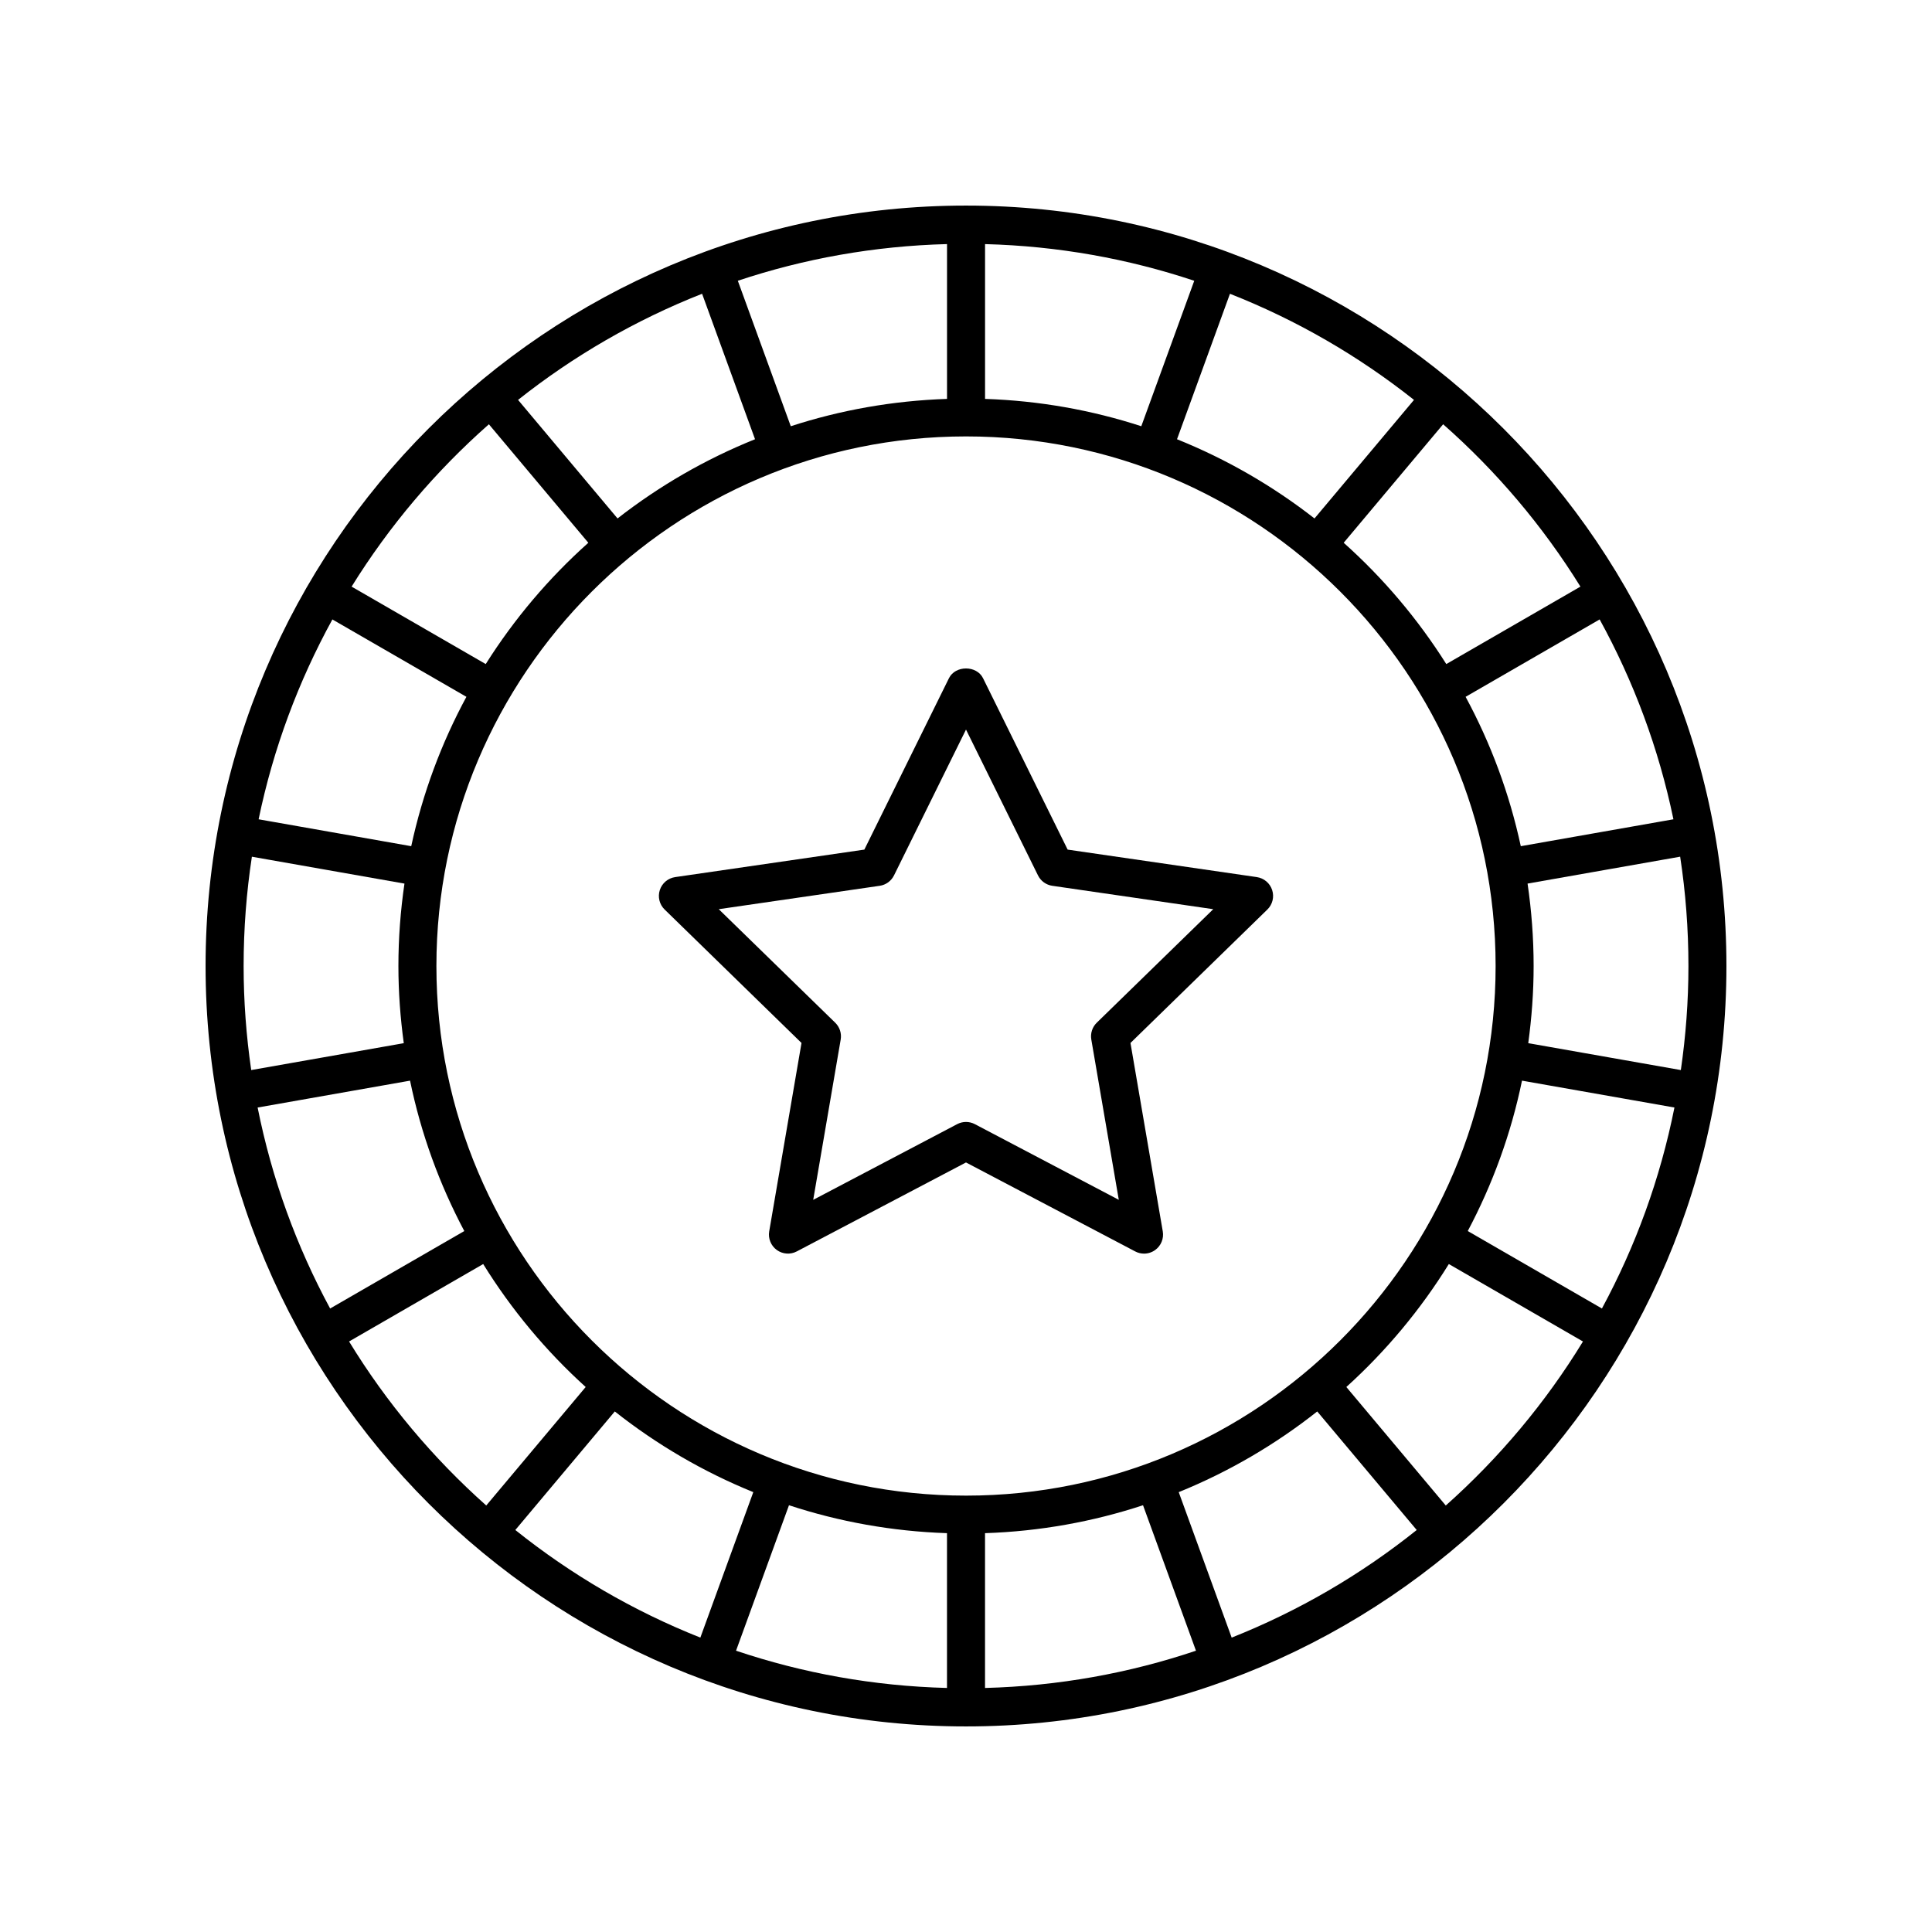 <?xml version="1.0" encoding="UTF-8"?>
<!-- Uploaded to: ICON Repo, www.iconrepo.com, Generator: ICON Repo Mixer Tools -->
<svg fill="#000000" width="800px" height="800px" version="1.1" viewBox="144 144 512 512" xmlns="http://www.w3.org/2000/svg">
 <g>
  <path d="m400 198.48c-111.12 0-201.52 90.406-201.52 201.52s90.402 201.52 201.52 201.52 201.52-90.406 201.52-201.52c0-111.12-90.402-201.52-201.52-201.52zm162.83 100.98-35.547 20.523c-7.539-11.949-16.699-22.77-27.191-32.145l26.355-31.406c14.129 12.457 26.414 26.945 36.383 43.027zm24.645 61.66-40.449 7.129c-3.023-14.012-7.984-27.312-14.625-39.582l35.523-20.512c8.984 16.359 15.652 34.156 19.551 52.965zm3.977 38.887c0 9.363-0.707 18.562-2.012 27.57l-40.438-7.129c0.914-6.691 1.426-13.504 1.426-20.441 0-7.422-0.562-14.711-1.605-21.848l40.438-7.129c1.441 9.453 2.191 19.129 2.191 28.977zm-22.926 90.758-35.555-20.527c6.562-12.371 11.469-25.75 14.375-39.855l40.398 7.121c-3.773 18.898-10.32 36.805-19.219 53.262zm-98.121 87.219-14.031-38.551c13.281-5.391 25.617-12.621 36.707-21.383l26.363 31.418c-14.734 11.793-31.23 21.445-49.039 28.516zm-189.84-28.52 26.363-31.418c11.086 8.762 23.422 15.992 36.703 21.383l-14.031 38.551c-17.809-7.066-34.305-16.719-49.035-28.516zm72.523-6.562c13.25 4.359 27.301 6.918 41.875 7.402v41.023c-19.496-0.508-38.266-3.934-55.906-9.875zm51.953 7.402c14.574-0.484 28.625-3.043 41.871-7.402l14.031 38.551c-17.637 5.941-36.41 9.367-55.902 9.875zm-5.039-9.949c-77.391 0-140.35-62.961-140.35-140.35s62.961-140.35 140.35-140.35c77.391-0.004 140.35 62.961 140.35 140.35s-62.957 140.35-140.35 140.35zm-187.73-102.85 40.395-7.121c2.906 14.105 7.812 27.484 14.375 39.855l-35.555 20.527c-8.902-16.457-15.449-34.363-19.215-53.262zm-3.711-37.496c0-9.848 0.75-19.523 2.191-28.973l40.434 7.125c-1.043 7.137-1.605 14.426-1.605 21.848 0 6.938 0.512 13.75 1.426 20.441l-40.434 7.125c-1.305-9.008-2.012-18.203-2.012-27.566zm23.523-91.852 35.52 20.508c-6.637 12.27-11.598 25.57-14.625 39.582l-40.445-7.129c3.898-18.805 10.57-36.602 19.551-52.961zm97.977-86.309 14.031 38.551c-13.168 5.293-25.41 12.391-36.438 20.992l-26.363-31.418c14.676-11.633 31.078-21.152 48.77-28.125zm188.66 28.129-26.363 31.418c-11.027-8.602-23.27-15.699-36.438-20.992l14.031-38.551c17.695 6.969 34.098 16.488 48.77 28.125zm-72.266 6.977c-13.113-4.266-27.004-6.766-41.406-7.242v-41.023c19.324 0.504 37.934 3.875 55.438 9.719zm-51.484-7.242c-14.402 0.477-28.297 2.977-41.41 7.242l-14.031-38.551c17.504-5.844 36.117-9.215 55.441-9.719zm-121.41 6.723 26.352 31.402c-10.492 9.371-19.652 20.195-27.191 32.145l-35.543-20.523c9.969-16.078 22.258-30.566 36.383-43.023zm-37.055 243.07 35.543-20.523c7.5 12.105 16.652 23.082 27.164 32.586l-26.352 31.402c-14.145-12.59-26.434-27.223-36.355-43.465zm290.64 43.469-26.355-31.406c10.512-9.508 19.668-20.48 27.164-32.586l35.547 20.523c-9.922 16.242-22.211 30.875-36.355 43.469z"/>
  <path d="m477.07 376.44-50.133-7.285-22.422-45.426c-1.699-3.445-7.336-3.445-9.031 0l-22.422 45.426-50.133 7.285c-1.898 0.277-3.477 1.605-4.07 3.43-0.594 1.82-0.098 3.824 1.273 5.16l36.277 35.363-8.562 49.934c-0.32 1.891 0.457 3.797 2.004 4.926 1.559 1.133 3.609 1.277 5.305 0.383l44.844-23.574 44.84 23.578c0.738 0.391 1.543 0.582 2.344 0.582 1.043 0 2.082-0.324 2.961-0.965 1.551-1.125 2.328-3.035 2.004-4.926l-8.562-49.934 36.277-35.363c1.371-1.34 1.867-3.34 1.273-5.16-0.59-1.828-2.168-3.156-4.066-3.434zm-42.414 38.586c-1.188 1.156-1.727 2.824-1.449 4.457l7.285 42.484-38.148-20.059c-0.734-0.387-1.539-0.578-2.344-0.578s-1.609 0.191-2.344 0.582l-38.148 20.059 7.285-42.484c0.277-1.633-0.262-3.301-1.449-4.457l-30.867-30.086 42.652-6.199c1.645-0.234 3.059-1.27 3.793-2.754l19.078-38.648 19.078 38.648c0.734 1.484 2.148 2.519 3.793 2.754l42.652 6.199z"/>
 </g>
</svg>